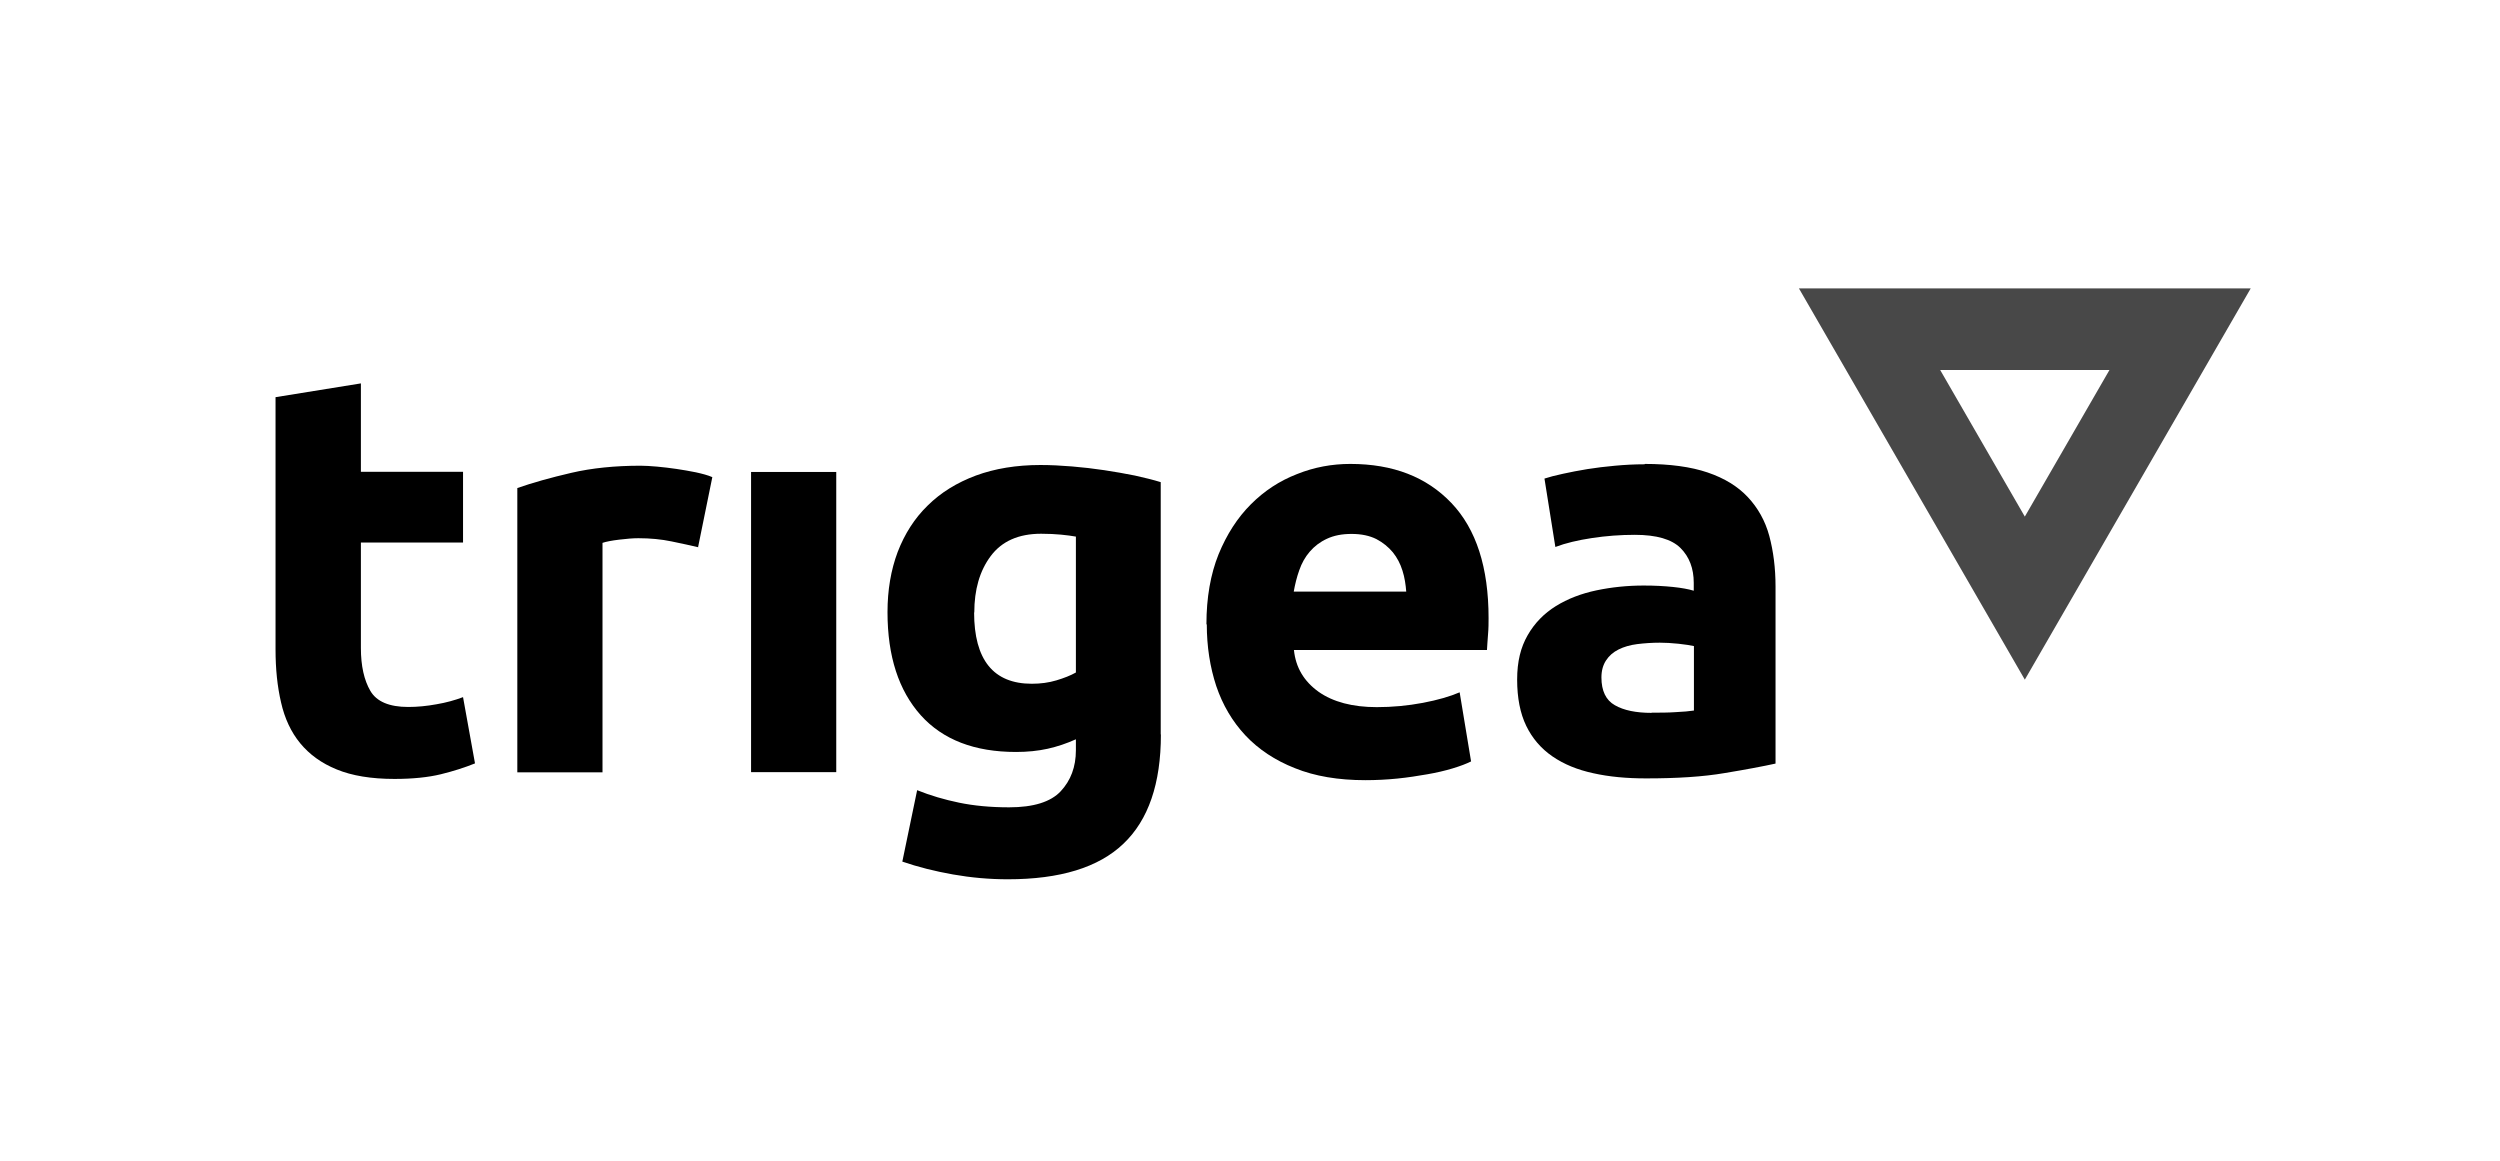 <?xml version="1.0" encoding="UTF-8"?>
<svg xmlns="http://www.w3.org/2000/svg" width="140" height="65" version="1.1" viewBox="0 0 140 65">
  <defs>
    <style>
      .cls-1 {
        fill: #484848;
      }
    </style>
  </defs>
  <!-- Generator: Adobe Illustrator 28.7.1, SVG Export Plug-In . SVG Version: 1.2.0 Build 142)  -->
  <g>
    <g id="Layer_1">
      <g id="Layer_1-2" data-name="Layer_1">
        <g>
          <path class="cls-1" d="M126.03,16.15h-25.29l12.65,21.91s12.65-21.91,12.65-21.91ZM118.13,20.72l-4.74,8.21-4.74-8.21h9.48Z"/>
          <g>
            <path d="M15.44,22.24l4.77-.77v4.95h5.72v3.96h-5.72v5.91c0,1,.18,1.8.53,2.4s1.06.9,2.12.9c.51,0,1.04-.05,1.58-.15.54-.09,1.04-.23,1.49-.4l.67,3.71c-.57.23-1.22.44-1.92.61s-1.57.26-2.59.26c-1.3,0-2.38-.18-3.23-.53-.86-.35-1.53-.84-2.05-1.47-.51-.62-.87-1.39-1.07-2.28-.21-.9-.31-1.88-.31-2.97v-14.13h0Z"/>
            <path d="M39.12,30.65c-.43-.1-.92-.21-1.51-.33-.57-.12-1.2-.18-1.86-.18-.3,0-.66.03-1.07.08-.42.05-.73.11-.94.18v12.85h-4.77v-15.92c.86-.3,1.86-.58,3.02-.85s2.46-.4,3.88-.4c.26,0,.56.02.92.05.36.03.73.08,1.09.13s.73.12,1.09.19c.36.08.67.16.92.27l-.8,3.93h0Z"/>
            <rect x="42.06" y="26.43" width="4.77" height="16.81"/>
            <path d="M65.01,41.13c0,2.75-.7,4.79-2.1,6.12-1.39,1.33-3.55,1.99-6.47,1.99-1.03,0-2.05-.09-3.07-.27s-1.97-.42-2.84-.72l.83-4c.74.3,1.53.53,2.35.7s1.75.26,2.8.26c1.36,0,2.33-.3,2.89-.9s.85-1.36.85-2.3v-.61c-.51.23-1.04.41-1.58.53-.54.12-1.14.18-1.77.18-2.32,0-4.1-.68-5.34-2.06-1.23-1.38-1.86-3.29-1.86-5.77,0-1.23.19-2.36.57-3.37.39-1.01.94-1.88,1.68-2.6.74-.73,1.63-1.28,2.7-1.68,1.06-.39,2.27-.59,3.61-.59.57,0,1.16.03,1.77.08s1.21.12,1.81.21,1.16.19,1.71.3c.54.12,1.03.24,1.45.37v14.13h0ZM54.55,34.29c0,2.66,1.08,4,3.23,4,.49,0,.95-.06,1.38-.19s.79-.27,1.09-.44v-7.61c-.23-.04-.51-.08-.83-.11-.32-.03-.69-.05-1.12-.05-1.26,0-2.2.42-2.82,1.25s-.92,1.88-.92,3.17h0Z"/>
            <path d="M67.56,34.96c0-1.49.23-2.8.68-3.92.46-1.12,1.06-2.05,1.81-2.8s1.6-1.31,2.58-1.69c.97-.39,1.97-.57,2.99-.57,2.39,0,4.27.73,5.66,2.19,1.39,1.46,2.08,3.61,2.08,6.44,0,.27,0,.58-.03.91-.03.33-.04.62-.06.88h-10.81c.1.98.56,1.75,1.38,2.34.81.57,1.9.86,3.26.86.87,0,1.73-.08,2.58-.24.84-.16,1.53-.36,2.06-.59l.64,3.87c-.26.13-.6.26-1.03.39s-.9.24-1.42.33-1.08.18-1.68.24-1.19.09-1.79.09c-1.51,0-2.83-.22-3.94-.67-1.12-.44-2.05-1.06-2.78-1.84s-1.27-1.7-1.63-2.76c-.35-1.06-.53-2.22-.53-3.45h0ZM78.75,33.14c-.03-.4-.09-.8-.21-1.18-.12-.39-.3-.73-.54-1.03-.25-.3-.56-.55-.92-.74-.38-.19-.84-.29-1.39-.29s-.99.09-1.38.27-.7.42-.96.72-.45.64-.59,1.04c-.14.39-.24.8-.31,1.2h6.3,0Z"/>
            <path d="M92.11,25.98c1.4,0,2.58.16,3.52.48.94.32,1.69.78,2.25,1.38.56.6.97,1.32,1.2,2.17.23.86.35,1.8.35,2.84v9.91c-.68.15-1.63.33-2.84.53-1.22.21-2.69.3-4.41.3-1.09,0-2.07-.09-2.96-.29-.88-.19-1.64-.5-2.28-.94s-1.13-1.01-1.47-1.71-.51-1.57-.51-2.59.2-1.81.59-2.49c.39-.68.92-1.22,1.58-1.63s1.42-.7,2.27-.88c.86-.18,1.74-.27,2.65-.27.62,0,1.16.03,1.64.08s.86.12,1.16.21v-.44c0-.81-.25-1.46-.74-1.95-.49-.49-1.34-.74-2.56-.74-.81,0-1.61.06-2.4.18-.79.12-1.47.28-2.05.5l-.61-3.83c.27-.09.62-.18,1.04-.27.42-.09.86-.18,1.36-.26.49-.08,1.01-.14,1.55-.19s1.1-.08,1.64-.08h.02ZM92.49,39.91c.47,0,.92,0,1.34-.03.43-.02.77-.05,1.03-.09v-3.61c-.19-.04-.48-.09-.86-.13-.39-.04-.74-.06-1.05-.06-.44,0-.86.03-1.27.08-.39.05-.74.15-1.04.3-.3.15-.53.35-.7.61s-.26.57-.26.96c0,.74.25,1.27.75,1.55.5.29,1.19.43,2.06.43h0Z"/>
          </g>
        </g>
      </g>
    </g>
  </g>
</svg>
